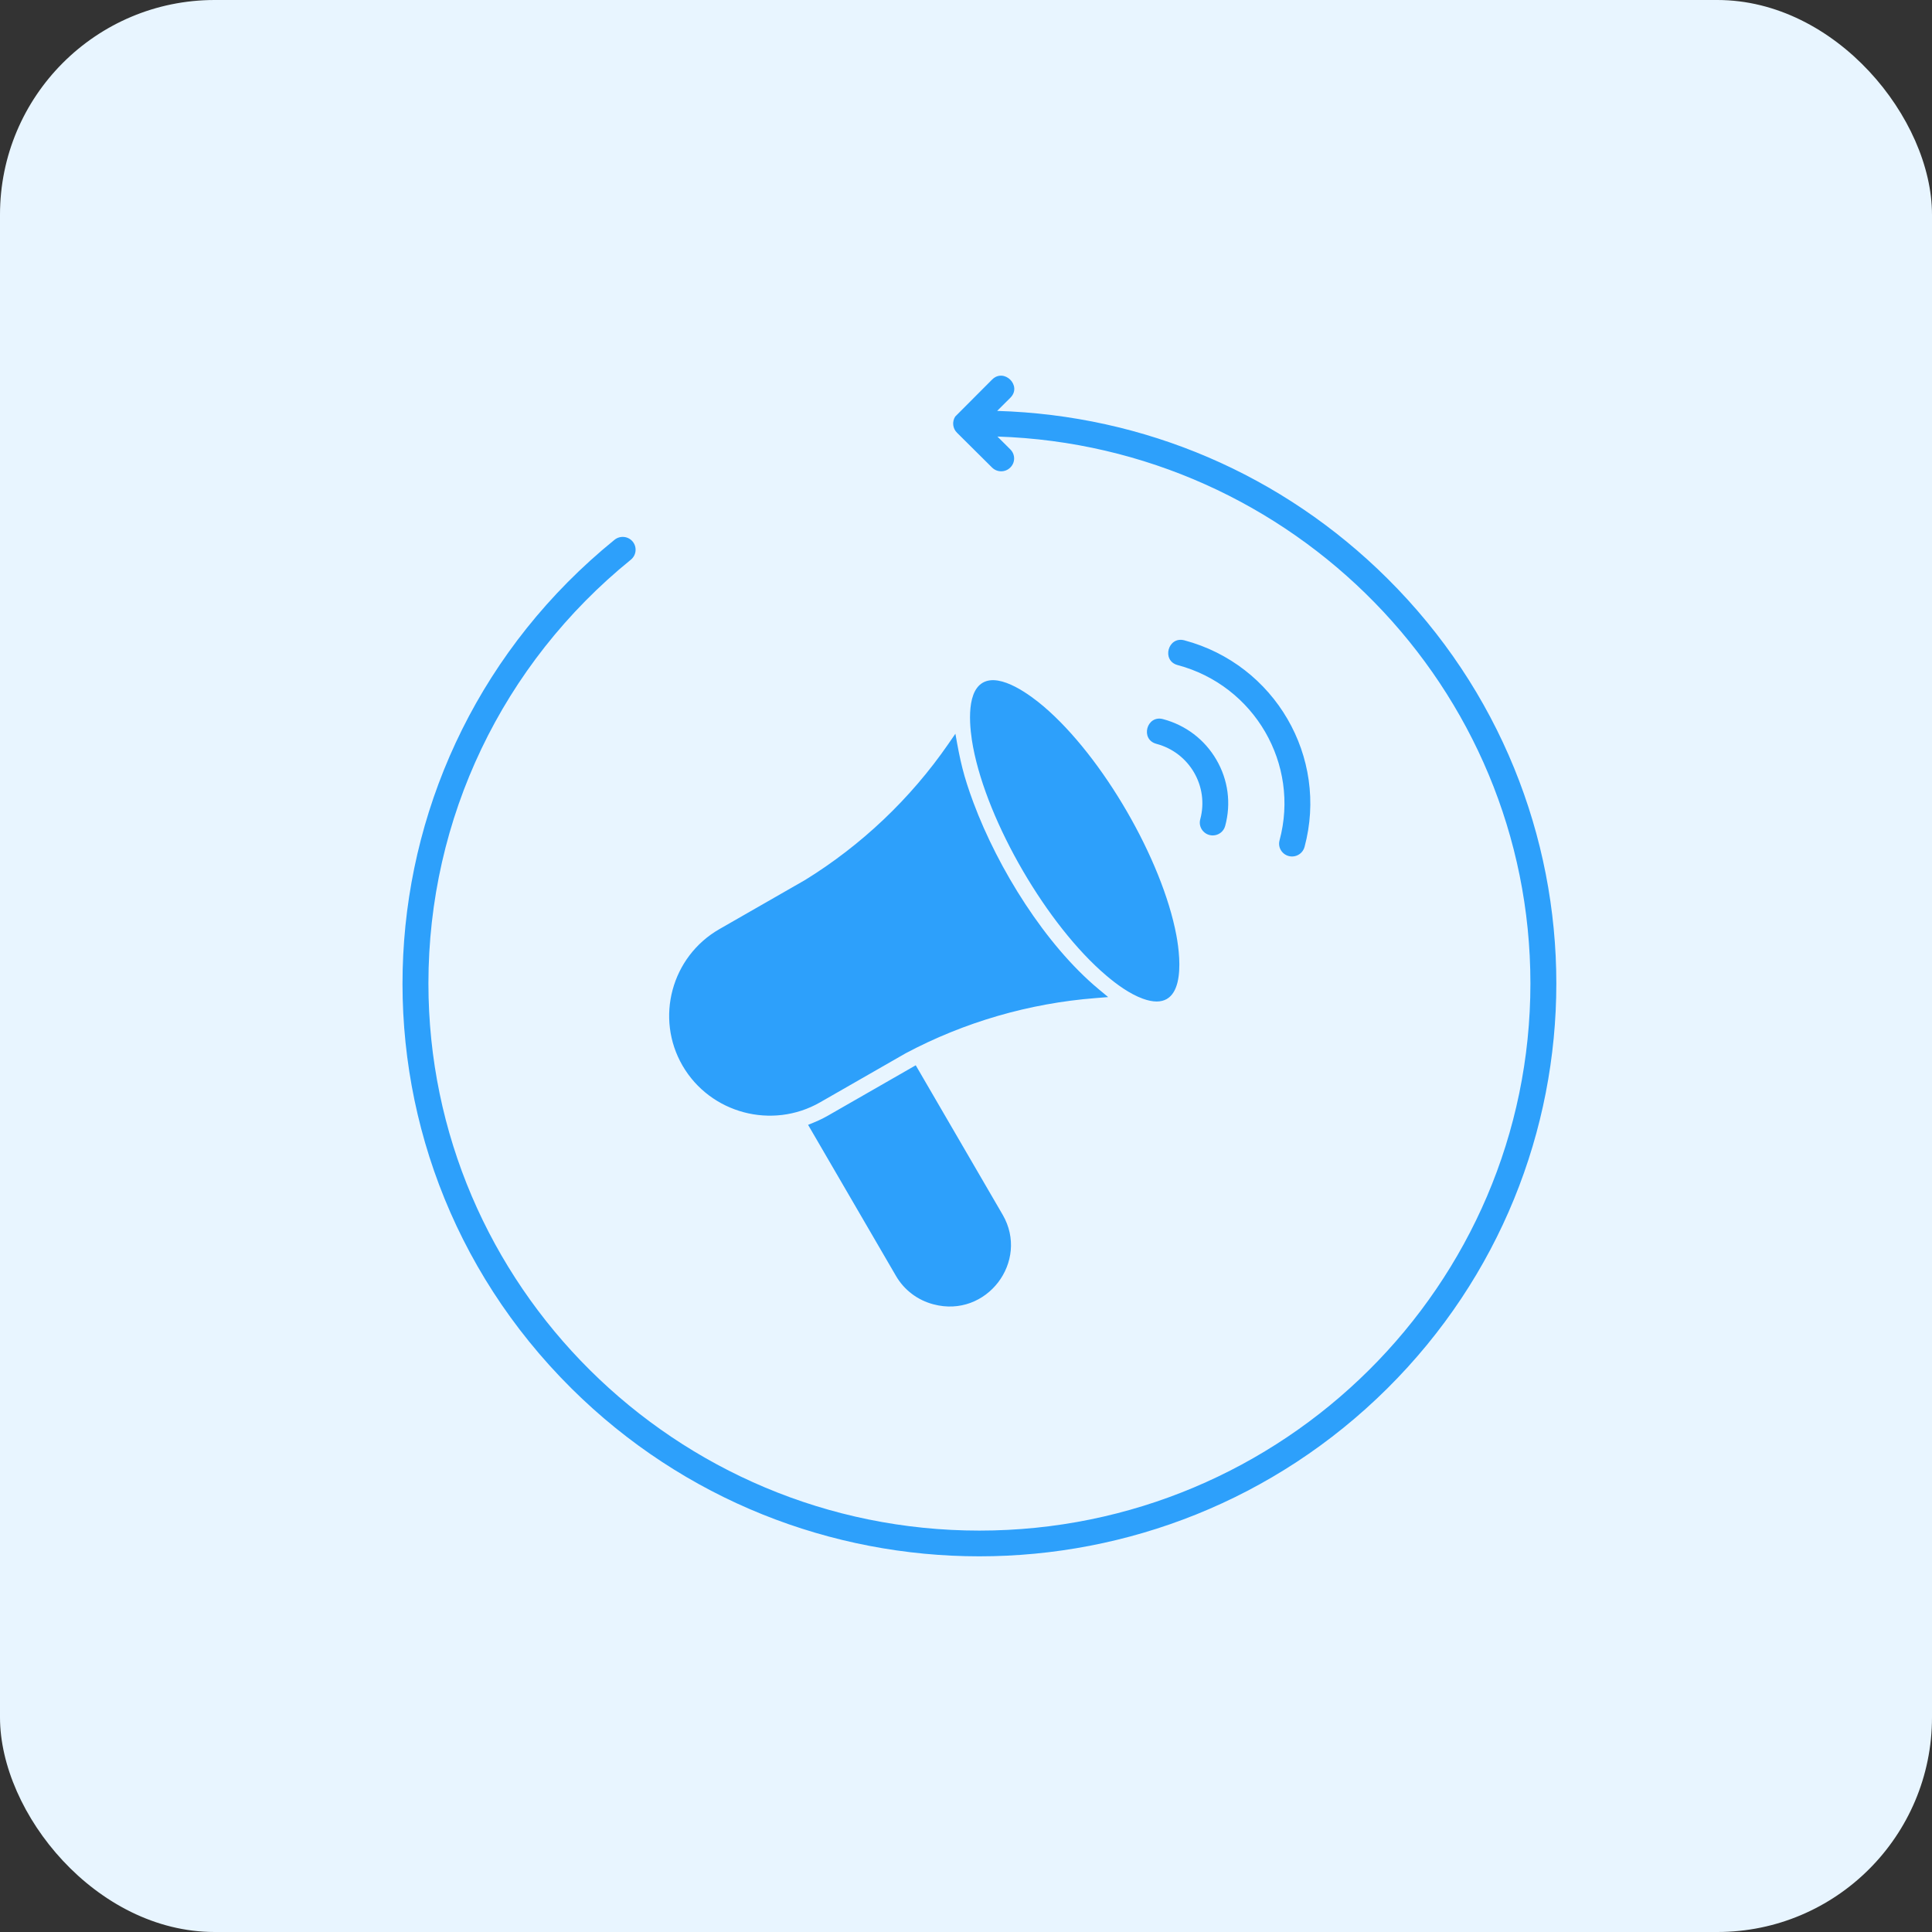 <svg width="72" height="72" viewBox="0 0 72 72" fill="none" xmlns="http://www.w3.org/2000/svg">
<rect x="0" y="0" width="72" height="72" fill="#333333" stroke="none"/>
<rect width="72" height="72" rx="8" fill="#E8F5FF"/>
<path d="M47.685 31.317C48.451 28.477 46.748 25.547 43.889 24.786C43.277 24.624 43.524 23.701 44.138 23.863C47.51 24.762 49.519 28.215 48.616 31.565C48.558 31.777 48.364 31.919 48.151 31.919C47.833 31.917 47.602 31.621 47.685 31.317ZM30.562 41.081L33.752 39.252C35.938 38.09 38.358 37.389 40.828 37.196L41.298 37.158L40.937 36.858C38.957 35.206 37.196 32.376 36.276 29.908C35.902 28.903 35.782 28.357 35.605 27.344L35.337 27.732C33.931 29.766 32.104 31.5 29.994 32.801L29.986 32.805L26.811 34.625C25.022 35.65 24.406 37.94 25.437 39.715C26.472 41.495 28.773 42.106 30.562 41.081ZM43.096 27.721C44.328 28.047 45.06 29.305 44.73 30.532C44.647 30.834 44.878 31.134 45.195 31.134C45.407 31.134 45.601 30.995 45.659 30.78C45.886 29.941 45.77 29.065 45.332 28.314C44.895 27.562 44.189 27.025 43.344 26.8C42.732 26.634 42.482 27.557 43.096 27.721ZM51.7 21.555C47.797 17.679 42.655 15.477 37.161 15.313L37.653 14.823C38.102 14.377 37.42 13.7 36.972 14.146L35.597 15.525C35.474 15.721 35.504 15.973 35.669 16.131L36.97 17.423C37.158 17.61 37.462 17.612 37.651 17.423C37.841 17.237 37.841 16.935 37.651 16.747L37.171 16.269C48.184 16.624 57.034 25.629 57.034 36.649C57.034 47.894 47.824 57.041 36.5 57.041C25.179 57.041 15.966 47.894 15.966 36.649C15.966 30.502 18.717 24.747 23.51 20.858C23.716 20.69 23.746 20.39 23.579 20.184C23.41 19.979 23.108 19.95 22.901 20.117C13.032 28.127 12.307 42.817 21.298 51.744C29.698 60.085 43.3 60.085 51.7 51.744C60.1 43.404 60.1 29.895 51.7 21.555L51.7 21.555ZM30.851 41.579C30.581 41.734 30.391 41.808 30.115 41.92L33.39 47.549C33.696 48.076 34.193 48.451 34.785 48.608C36.769 49.137 38.376 47.006 37.366 45.269L34.127 39.7L30.851 41.579ZM38.9 26.332C38.432 25.933 37.289 25.062 36.626 25.442C35.962 25.823 36.151 27.241 36.264 27.842C36.799 30.661 39.029 34.487 41.222 36.351C41.614 36.685 42.095 37.037 42.583 37.216C44.192 37.807 44.018 35.805 43.839 34.85C43.308 32.028 41.093 28.204 38.9 26.332Z" fill="#2DA0FB"/>
</svg>
